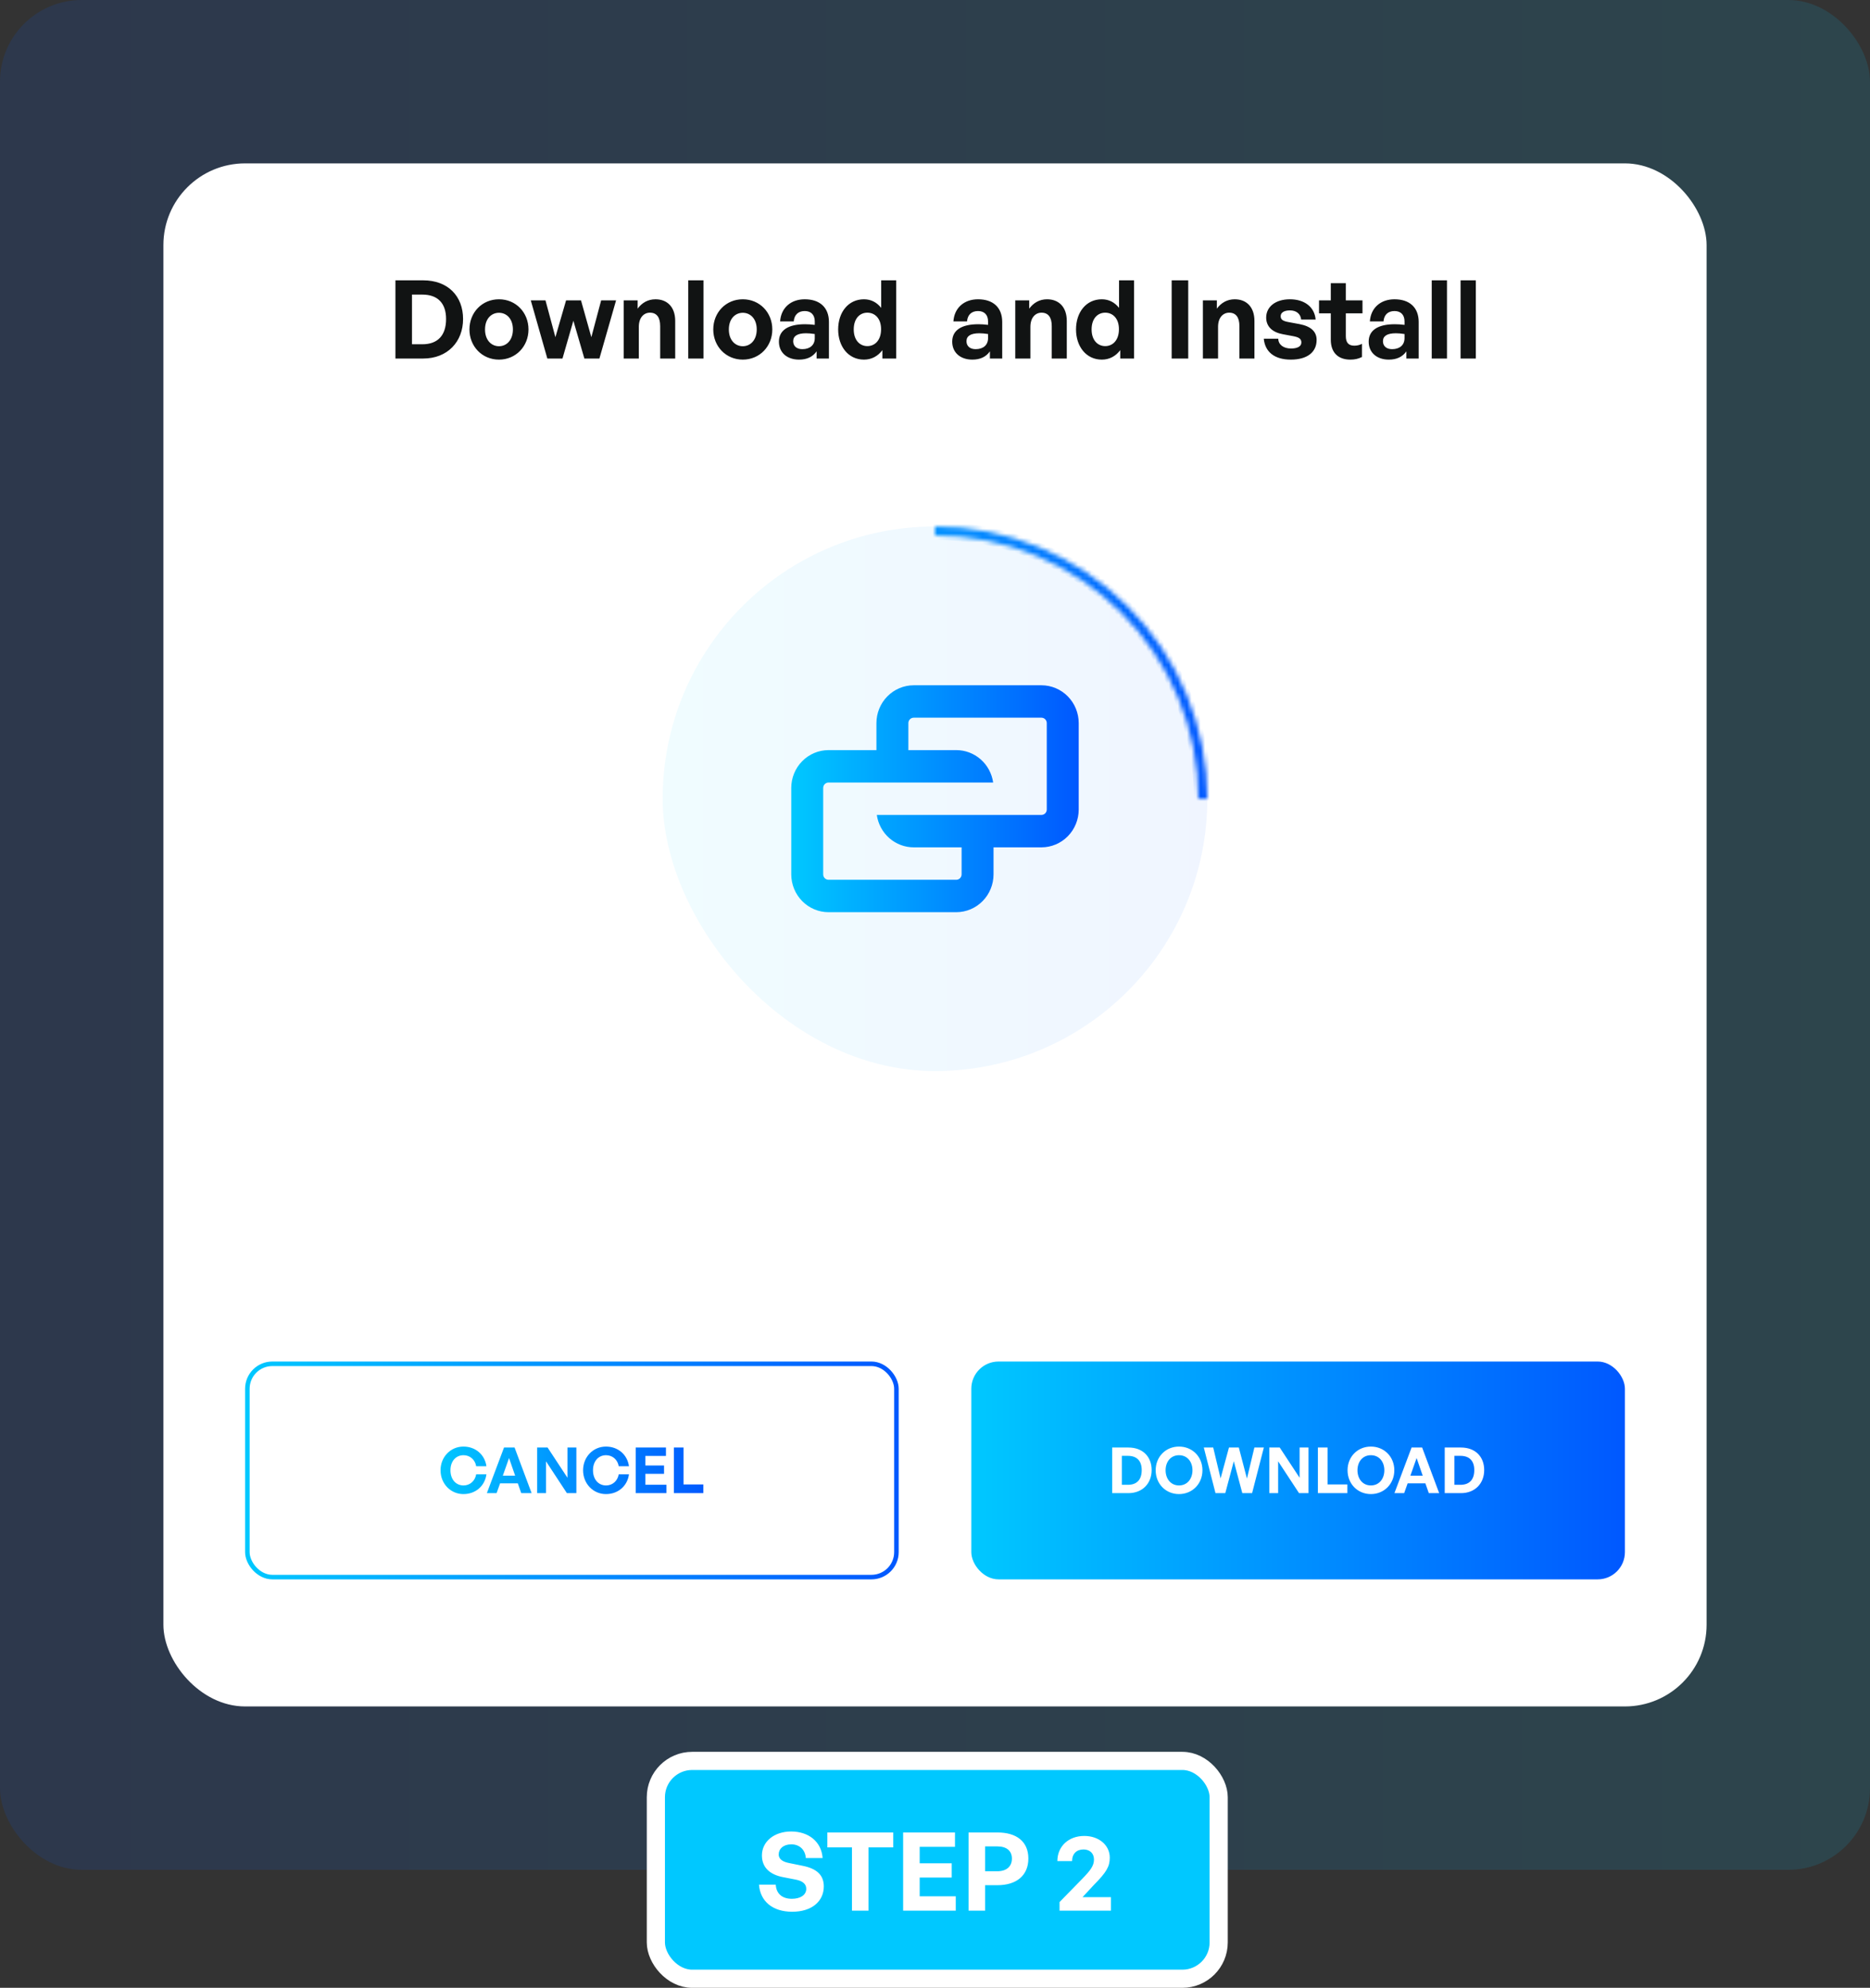 <svg width="412" height="438" viewBox="0 0 412 438" fill="none" xmlns="http://www.w3.org/2000/svg">
<rect x="0" y="0" width="412" height="438" fill="#333333" stroke="none"/>
<rect opacity="0.12" x="412" y="412" width="412" height="412" rx="18" transform="rotate(180 412 412)" fill="url(#paint0_linear_0_777)"/>
<rect x="36" y="36" width="340" height="340" rx="18" fill="white"/>
<rect x="54.5" y="300.5" width="143" height="47" rx="5.5" stroke="url(#paint1_linear_0_777)"/>
<path d="M102.1 329.21C99.272 329.21 97.06 326.914 97.06 323.96C97.06 321.02 99.272 318.738 102.1 318.738C104.746 318.738 106.818 320.502 107.168 323.078H104.914C104.676 321.636 103.556 320.642 102.128 320.642C100.406 320.642 99.244 322 99.244 323.96C99.244 325.934 100.406 327.306 102.128 327.306C103.556 327.306 104.662 326.298 104.914 324.856H107.168C106.818 327.46 104.746 329.21 102.1 329.21ZM114.841 329L114.085 326.844H110.179L109.409 329H107.267L111.047 318.948H113.371L117.123 329H114.841ZM112.153 321.272L110.781 325.15H113.497L112.153 321.272ZM124.9 329L120.294 321.986V329H118.348V318.948H120.644L125.026 325.612V318.948H126.986V329H124.9ZM133.505 329.21C130.677 329.21 128.465 326.914 128.465 323.96C128.465 321.02 130.677 318.738 133.505 318.738C136.151 318.738 138.223 320.502 138.573 323.078H136.319C136.081 321.636 134.961 320.642 133.533 320.642C131.811 320.642 130.649 322 130.649 323.96C130.649 325.934 131.811 327.306 133.533 327.306C134.961 327.306 136.067 326.298 136.319 324.856H138.573C138.223 327.46 136.151 329.21 133.505 329.21ZM146.82 327.152V329H140.058V318.948H146.722V320.796H142.186V322.91H146.302V324.744H142.186V327.152H146.82ZM154.963 329H148.467V318.948H150.595V327.082H154.963V329Z" fill="url(#paint2_linear_0_777)"/>
<rect x="214" y="300" width="144" height="48" rx="6" fill="url(#paint3_linear_0_777)"/>
<path d="M248.606 329H245.036V318.948H248.606C251.798 318.948 253.73 320.992 253.73 323.918C253.73 326.844 251.728 329 248.606 329ZM247.164 320.782V327.166H248.494C250.496 327.166 251.546 326.004 251.546 323.918C251.546 321.916 250.496 320.782 248.494 320.782H247.164ZM259.758 329.21C256.86 329.21 254.62 326.97 254.62 323.96C254.62 320.95 256.86 318.738 259.758 318.738C262.67 318.738 264.924 320.95 264.924 323.96C264.924 326.97 262.67 329.21 259.758 329.21ZM259.758 327.306C261.606 327.306 262.726 325.808 262.726 323.96C262.726 322.112 261.606 320.642 259.758 320.642C257.924 320.642 256.804 322.112 256.804 323.96C256.804 325.808 257.924 327.306 259.758 327.306ZM273.707 329L271.831 321.972L269.955 329H267.799L265.223 318.948H267.295L268.919 325.766L270.767 318.948H272.937L274.729 325.794L276.367 318.948H278.453L275.863 329H273.707ZM286.205 329L281.599 321.986V329H279.653V318.948H281.949L286.331 325.612V318.948H288.291V329H286.205ZM296.854 329H290.358V318.948H292.486V327.082H296.854V329ZM302.031 329.21C299.133 329.21 296.893 326.97 296.893 323.96C296.893 320.95 299.133 318.738 302.031 318.738C304.943 318.738 307.197 320.95 307.197 323.96C307.197 326.97 304.943 329.21 302.031 329.21ZM302.031 327.306C303.879 327.306 304.999 325.808 304.999 323.96C304.999 322.112 303.879 320.642 302.031 320.642C300.197 320.642 299.077 322.112 299.077 323.96C299.077 325.808 300.197 327.306 302.031 327.306ZM314.797 329L314.041 326.844H310.135L309.365 329H307.223L311.003 318.948H313.327L317.079 329H314.797ZM312.109 321.272L310.737 325.15H313.453L312.109 321.272ZM321.874 329H318.304V318.948H321.874C325.066 318.948 326.998 320.992 326.998 323.918C326.998 326.844 324.996 329 321.874 329ZM320.432 320.782V327.166H321.762C323.764 327.166 324.814 326.004 324.814 323.918C324.814 321.916 323.764 320.782 321.762 320.782H320.432Z" fill="white"/>
<rect opacity="0.06" x="146" y="116" width="120" height="120" rx="60" fill="url(#paint4_linear_0_777)"/>
<mask id="path-8-inside-1_0_777" fill="white">
<path d="M266 176C266 168.121 264.448 160.319 261.433 153.039C258.417 145.759 253.998 139.145 248.426 133.574C242.855 128.002 236.241 123.583 228.961 120.567C221.681 117.552 213.879 116 206 116V117.987C213.618 117.987 221.162 119.488 228.201 122.403C235.239 125.318 241.634 129.592 247.021 134.979C252.408 140.366 256.682 146.761 259.597 153.799C262.512 160.838 264.013 168.382 264.013 176H266Z"/>
</mask>
<path d="M266 176C266 168.121 264.448 160.319 261.433 153.039C258.417 145.759 253.998 139.145 248.426 133.574C242.855 128.002 236.241 123.583 228.961 120.567C221.681 117.552 213.879 116 206 116V117.987C213.618 117.987 221.162 119.488 228.201 122.403C235.239 125.318 241.634 129.592 247.021 134.979C252.408 140.366 256.682 146.761 259.597 153.799C262.512 160.838 264.013 168.382 264.013 176H266Z" stroke="url(#paint5_linear_0_777)" stroke-width="2" mask="url(#path-8-inside-1_0_777)"/>
<path d="M229.454 150.994H201.306C199.129 150.997 197.042 151.876 195.503 153.439C193.963 155.001 193.097 157.12 193.094 159.329V165.281H182.542C180.365 165.282 178.278 166.161 176.738 167.723C175.198 169.286 174.332 171.404 174.33 173.614V192.663C174.334 194.872 175.2 196.99 176.739 198.551C178.279 200.113 180.366 200.992 182.542 200.994H210.689C212.865 200.991 214.951 200.112 216.49 198.551C218.028 196.989 218.894 194.871 218.897 192.663V186.707H229.454C231.63 186.705 233.717 185.827 235.256 184.265C236.795 182.703 237.661 180.585 237.663 178.376V159.329C237.662 157.12 236.796 155.001 235.257 153.438C233.718 151.875 231.631 150.996 229.454 150.994ZM230.625 178.376C230.624 178.691 230.501 178.993 230.281 179.216C230.062 179.439 229.764 179.564 229.454 179.565H193.177C193.463 181.547 194.441 183.36 195.933 184.671C197.425 185.982 199.332 186.705 201.306 186.707H211.861V192.663C211.86 192.978 211.737 193.28 211.517 193.503C211.297 193.726 211 193.851 210.689 193.852H182.542C182.388 193.852 182.235 193.821 182.093 193.762C181.95 193.702 181.821 193.615 181.712 193.504C181.602 193.394 181.516 193.263 181.457 193.118C181.397 192.974 181.367 192.819 181.366 192.663V173.614C181.366 173.457 181.397 173.302 181.456 173.158C181.515 173.013 181.602 172.881 181.711 172.771C181.82 172.66 181.95 172.573 182.092 172.513C182.235 172.453 182.388 172.422 182.542 172.423H218.814C218.53 170.44 217.553 168.628 216.062 167.316C214.57 166.005 212.663 165.282 210.689 165.281H200.133V159.329C200.132 159.173 200.163 159.018 200.221 158.873C200.28 158.728 200.367 158.597 200.476 158.486C200.585 158.375 200.714 158.287 200.857 158.227C200.999 158.167 201.152 158.136 201.306 158.136H229.454C229.608 158.136 229.76 158.168 229.903 158.228C230.045 158.288 230.174 158.376 230.283 158.487C230.392 158.597 230.478 158.729 230.536 158.873C230.595 159.018 230.625 159.173 230.625 159.329V178.376Z" fill="url(#paint6_linear_0_777)"/>
<path d="M93.24 79H87.12V61.768H93.24C98.712 61.768 102.024 65.272 102.024 70.288C102.024 75.304 98.592 79 93.24 79ZM90.768 64.912V75.856H93.048C96.48 75.856 98.28 73.864 98.28 70.288C98.28 66.856 96.48 64.912 93.048 64.912H90.768ZM109.933 79.24C106.213 79.24 103.429 76.312 103.429 72.592C103.429 68.848 106.213 65.944 109.933 65.944C113.653 65.944 116.437 68.848 116.437 72.592C116.437 76.312 113.653 79.24 109.933 79.24ZM109.933 76.288C111.589 76.288 113.005 74.968 113.005 72.592C113.005 70.216 111.589 68.92 109.933 68.92C108.277 68.92 106.861 70.216 106.861 72.592C106.861 74.968 108.277 76.288 109.933 76.288ZM128.75 79L126.326 70.672L123.926 79H120.59L116.942 66.184H120.182L122.366 74.296L124.718 66.184H128.006L130.286 74.296L132.446 66.184H135.734L132.062 79H128.75ZM140.746 72.016V79H137.41V66.184H140.482V68.008C141.418 66.736 142.738 65.944 144.418 65.944C146.986 65.944 148.762 67.624 148.762 70.72V79H145.45V71.848C145.45 69.952 144.706 68.896 143.194 68.896C141.874 68.896 140.746 69.952 140.746 72.016ZM154.996 79H151.636V61.768H154.996V79ZM163.652 79.24C159.932 79.24 157.148 76.312 157.148 72.592C157.148 68.848 159.932 65.944 163.652 65.944C167.372 65.944 170.156 68.848 170.156 72.592C170.156 76.312 167.372 79.24 163.652 79.24ZM163.652 76.288C165.308 76.288 166.724 74.968 166.724 72.592C166.724 70.216 165.308 68.92 163.652 68.92C161.996 68.92 160.58 70.216 160.58 72.592C160.58 74.968 161.996 76.288 163.652 76.288ZM179.917 79V77.416C179.077 78.616 177.805 79.24 176.053 79.24C173.389 79.24 171.613 77.68 171.613 75.28C171.613 72.784 173.629 71.44 177.373 71.44C178.093 71.44 178.717 71.488 179.509 71.584V70.816C179.509 69.376 178.693 68.536 177.301 68.536C175.861 68.536 174.997 69.376 174.877 70.816H171.877C172.069 67.864 174.205 65.944 177.301 65.944C180.661 65.944 182.629 67.792 182.629 70.936V79H179.917ZM174.757 75.184C174.757 76.264 175.525 76.936 176.773 76.936C178.477 76.936 179.509 76 179.509 74.512V73.6C178.717 73.48 178.165 73.432 177.589 73.432C175.693 73.432 174.757 74.032 174.757 75.184ZM184.664 72.592C184.664 68.8 186.896 65.944 190.352 65.944C191.888 65.944 193.184 66.616 194.144 67.84V61.768H197.456V79H194.408V77.152C193.4 78.496 192.008 79.24 190.352 79.24C186.896 79.24 184.664 76.336 184.664 72.592ZM188.096 72.592C188.096 74.992 189.464 76.264 191.096 76.264C192.752 76.264 194.12 74.968 194.12 72.544C194.12 70.12 192.728 68.896 191.096 68.896C189.464 68.896 188.096 70.144 188.096 72.592ZM218.097 79V77.416C217.257 78.616 215.985 79.24 214.233 79.24C211.569 79.24 209.793 77.68 209.793 75.28C209.793 72.784 211.809 71.44 215.553 71.44C216.273 71.44 216.897 71.488 217.689 71.584V70.816C217.689 69.376 216.873 68.536 215.481 68.536C214.041 68.536 213.177 69.376 213.057 70.816H210.057C210.249 67.864 212.385 65.944 215.481 65.944C218.841 65.944 220.809 67.792 220.809 70.936V79H218.097ZM212.937 75.184C212.937 76.264 213.705 76.936 214.953 76.936C216.657 76.936 217.689 76 217.689 74.512V73.6C216.897 73.48 216.345 73.432 215.769 73.432C213.873 73.432 212.937 74.032 212.937 75.184ZM227.019 72.016V79H223.683V66.184H226.755V68.008C227.691 66.736 229.011 65.944 230.691 65.944C233.259 65.944 235.035 67.624 235.035 70.72V79H231.723V71.848C231.723 69.952 230.979 68.896 229.467 68.896C228.147 68.896 227.019 69.952 227.019 72.016ZM237.07 72.592C237.07 68.8 239.302 65.944 242.758 65.944C244.294 65.944 245.59 66.616 246.55 67.84V61.768H249.862V79H246.814V77.152C245.806 78.496 244.414 79.24 242.758 79.24C239.302 79.24 237.07 76.336 237.07 72.592ZM240.502 72.592C240.502 74.992 241.87 76.264 243.502 76.264C245.158 76.264 246.526 74.968 246.526 72.544C246.526 70.12 245.134 68.896 243.502 68.896C241.87 68.896 240.502 70.144 240.502 72.592ZM261.791 79H258.143V61.768H261.791V79ZM268.363 72.016V79H265.027V66.184H268.099V68.008C269.035 66.736 270.355 65.944 272.035 65.944C274.603 65.944 276.379 67.624 276.379 70.72V79H273.067V71.848C273.067 69.952 272.323 68.896 270.811 68.896C269.491 68.896 268.363 69.952 268.363 72.016ZM290.078 74.896C290.078 77.584 288.038 79.24 284.39 79.24C280.742 79.24 278.702 77.488 278.438 74.632H281.63C281.654 75.952 282.782 76.792 284.438 76.792C285.734 76.792 286.718 76.384 286.718 75.472C286.718 74.656 286.19 74.32 284.966 74.08L282.662 73.648C280.358 73.24 278.966 71.968 278.966 69.976C278.966 67.6 281.006 65.944 284.198 65.944C287.414 65.944 289.622 67.648 289.862 70.408H286.67C286.55 69.16 285.614 68.392 284.198 68.392C282.974 68.392 282.158 68.848 282.158 69.664C282.158 70.432 282.686 70.744 283.838 70.96L286.31 71.416C288.806 71.896 290.078 73.048 290.078 74.896ZM300.065 75.76V78.664C299.249 79.072 298.481 79.24 297.497 79.24C294.857 79.24 293.201 77.728 293.201 74.848V69.04H290.609V66.184H293.201V62.392H296.513V66.184H300.185V69.04H296.513V74.08C296.513 75.568 297.185 76.168 298.385 76.168C299.009 76.168 299.585 76.024 300.065 75.76ZM309.854 79V77.416C309.014 78.616 307.742 79.24 305.99 79.24C303.326 79.24 301.55 77.68 301.55 75.28C301.55 72.784 303.566 71.44 307.31 71.44C308.03 71.44 308.654 71.488 309.446 71.584V70.816C309.446 69.376 308.63 68.536 307.238 68.536C305.798 68.536 304.934 69.376 304.814 70.816H301.814C302.006 67.864 304.142 65.944 307.238 65.944C310.598 65.944 312.566 67.792 312.566 70.936V79H309.854ZM304.694 75.184C304.694 76.264 305.462 76.936 306.71 76.936C308.414 76.936 309.446 76 309.446 74.512V73.6C308.654 73.48 308.102 73.432 307.526 73.432C305.63 73.432 304.694 74.032 304.694 75.184ZM318.801 79H315.441V61.768H318.801V79ZM325.153 79H321.793V61.768H325.153V79Z" fill="#111313"/>
<rect x="144.5" y="388" width="124" height="48" rx="8" fill="#00C8FF"/>
<rect x="144.5" y="388" width="124" height="48" rx="8" stroke="white" stroke-width="4"/>
<path d="M181.5 415.648C181.5 418.936 178.86 421.24 174.54 421.24C170.196 421.24 167.484 418.912 167.22 415.264H170.916C171.012 417.16 172.236 418.384 174.468 418.384C176.316 418.384 177.636 417.568 177.636 416.176C177.636 415.096 176.796 414.448 175.332 414.16L172.5 413.608C169.884 413.104 167.868 411.688 167.868 408.832C167.868 405.76 170.58 403.552 174.3 403.552C178.164 403.552 180.996 405.808 181.236 409.408H177.54C177.42 407.608 176.172 406.384 174.348 406.384C172.572 406.384 171.564 407.392 171.564 408.592C171.564 409.768 172.644 410.272 173.892 410.512L176.844 411.112C179.868 411.712 181.5 413.104 181.5 415.648ZM191.355 421H187.707V407.056H182.283V403.768H196.803V407.056H191.355V421ZM210.571 417.832V421H198.979V403.768H210.403V406.936H202.627V410.56H209.683V413.704H202.627V417.832H210.571ZM219.753 415.384H217.041V421H213.393V403.768H219.753C223.953 403.768 226.569 405.76 226.569 409.504C226.569 413.248 223.953 415.384 219.753 415.384ZM219.729 406.84H217.041V412.312H219.729C221.793 412.312 222.945 411.232 222.945 409.528C222.945 407.824 221.793 406.84 219.729 406.84ZM244.769 418.024V421H233.441V419.104L238.361 414.064C240.233 412.144 241.025 411.136 241.025 409.72C241.025 408.4 240.137 407.512 238.721 407.512C237.161 407.512 236.201 408.496 236.201 410.08H232.961C232.961 406.84 235.409 404.536 238.889 404.536C242.129 404.536 244.505 406.576 244.505 409.312C244.505 411.28 243.785 412.528 240.953 415.384L238.505 418.024H244.769Z" fill="white"/>
<defs>
<linearGradient id="paint0_linear_0_777" x1="412" y1="618" x2="824" y2="618" gradientUnits="userSpaceOnUse">
<stop stop-color="#00C8FF"/>
<stop offset="1" stop-color="#0058FF"/>
</linearGradient>
<linearGradient id="paint1_linear_0_777" x1="54" y1="324" x2="198" y2="324" gradientUnits="userSpaceOnUse">
<stop stop-color="#00C8FF"/>
<stop offset="1" stop-color="#0058FF"/>
</linearGradient>
<linearGradient id="paint2_linear_0_777" x1="96" y1="324" x2="156" y2="324" gradientUnits="userSpaceOnUse">
<stop stop-color="#00C8FF"/>
<stop offset="1" stop-color="#0058FF"/>
</linearGradient>
<linearGradient id="paint3_linear_0_777" x1="214" y1="324" x2="358" y2="324" gradientUnits="userSpaceOnUse">
<stop stop-color="#00C8FF"/>
<stop offset="1" stop-color="#0058FF"/>
</linearGradient>
<linearGradient id="paint4_linear_0_777" x1="146" y1="176" x2="266" y2="176" gradientUnits="userSpaceOnUse">
<stop stop-color="#00C8FF"/>
<stop offset="1" stop-color="#0058FF"/>
</linearGradient>
<linearGradient id="paint5_linear_0_777" x1="146" y1="176" x2="266" y2="176" gradientUnits="userSpaceOnUse">
<stop stop-color="#00C8FF"/>
<stop offset="1" stop-color="#0058FF"/>
</linearGradient>
<linearGradient id="paint6_linear_0_777" x1="174.33" y1="175.994" x2="237.663" y2="175.994" gradientUnits="userSpaceOnUse">
<stop stop-color="#00C8FF"/>
<stop offset="1" stop-color="#0058FF"/>
</linearGradient>
</defs>
</svg>
